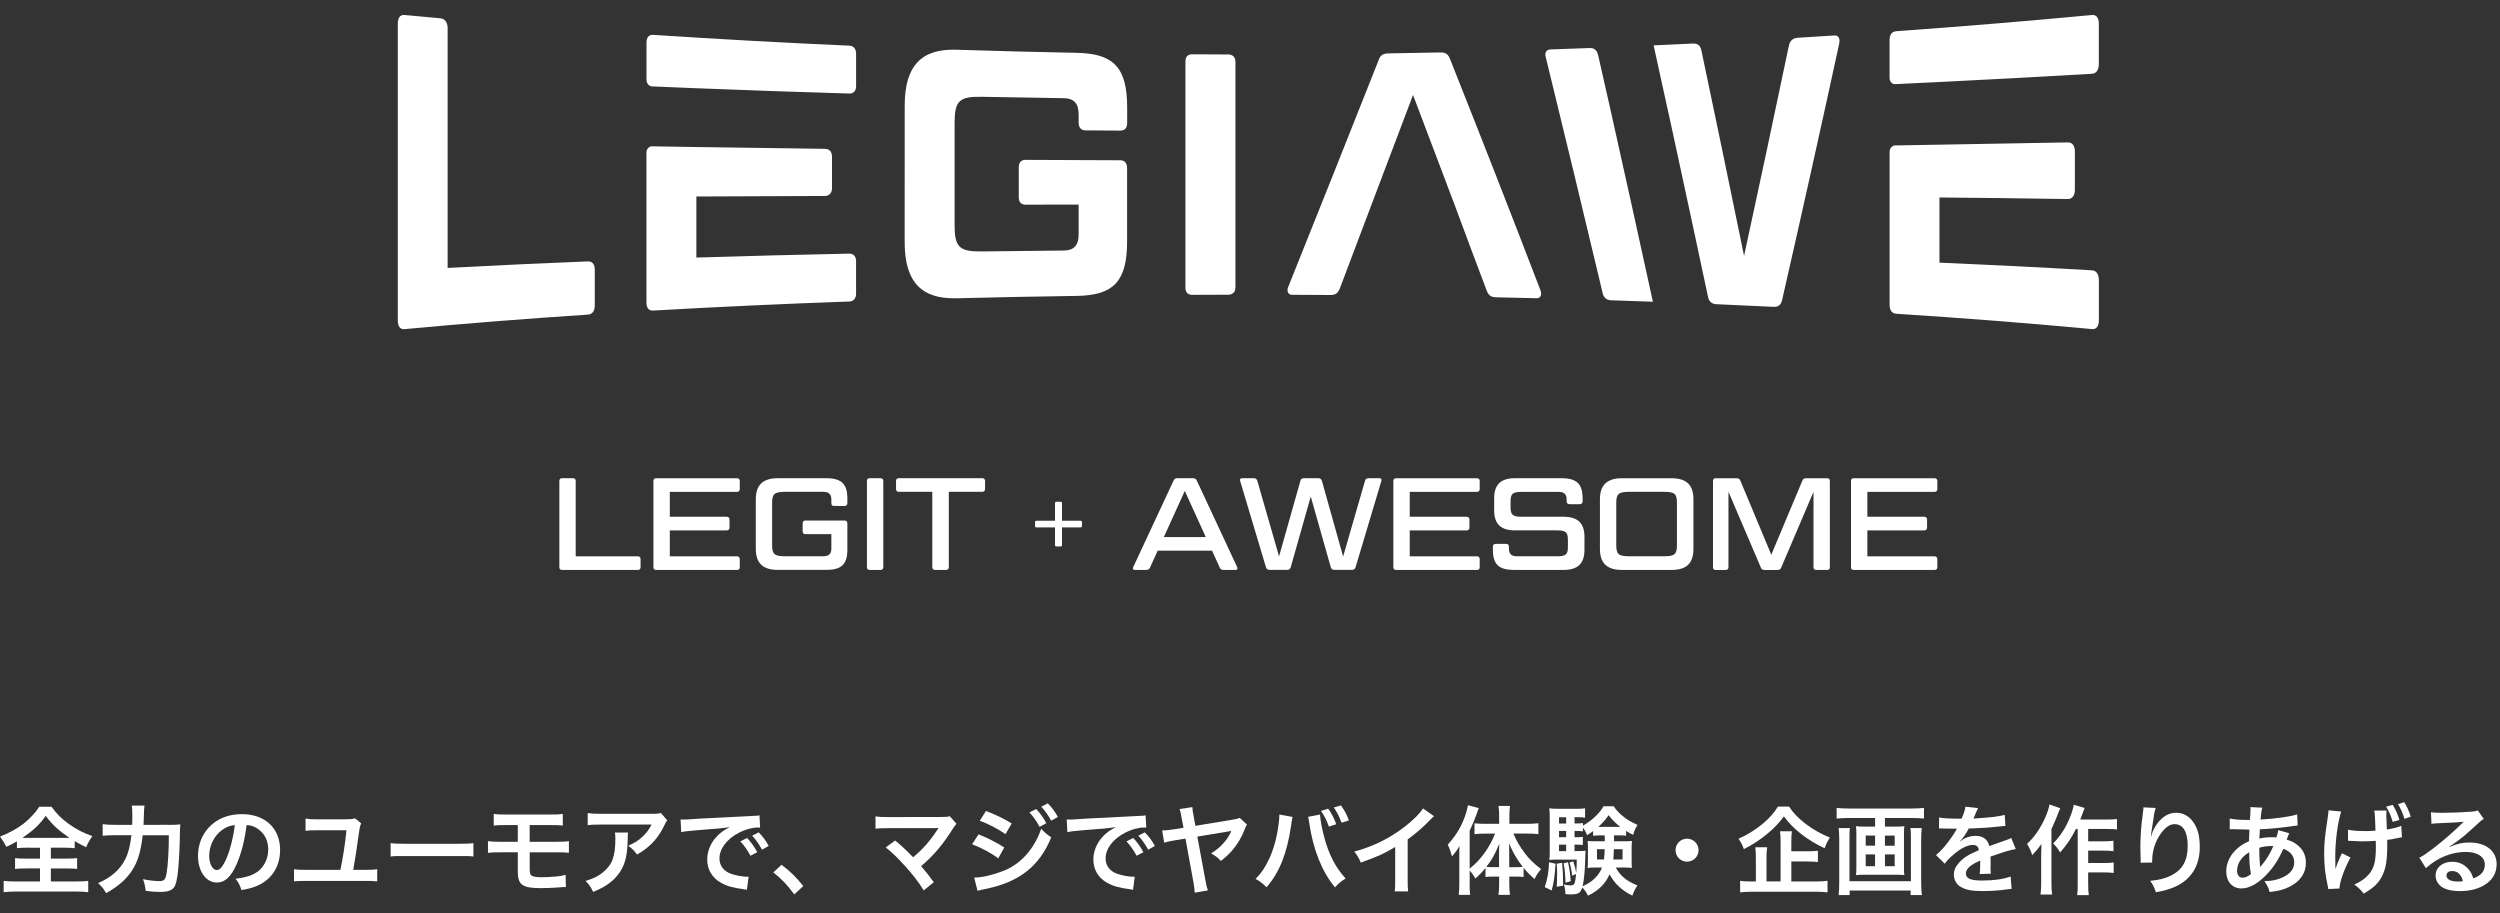 <?xml version="1.0" encoding="utf-8"?>
<!-- Generator: Adobe Illustrator 26.5.0, SVG Export Plug-In . SVG Version: 6.00 Build 0)  -->
<svg version="1.1" id="レイヤー_1" xmlns="http://www.w3.org/2000/svg" xmlns:xlink="http://www.w3.org/1999/xlink" x="0px"
	 y="0px" viewBox="0 0 750 274" style="enable-background:new 0 0 750 274;" xml:space="preserve">
<rect x="0" y="0" width="750" height="274" fill="#333333" stroke="none"/>
<style type="text/css">
	.st0{fill:#FFFFFF;}
</style>
<g>
	<g>
		<g>
			<path class="st0" d="M172.71,166.89h18.63c0.51,0,0.83,0.31,0.83,0.83v2.43c0,0.55-0.31,0.83-0.83,0.83h-22.71
				c-0.55,0-0.82-0.28-0.82-0.83v-25.86c0-0.55,0.28-0.83,0.82-0.83h3.22c0.55,0,0.86,0.28,0.86,0.83V166.89z"/>
			<path class="st0" d="M221.1,143.47c0.51,0,0.83,0.28,0.83,0.83v2.43c0,0.51-0.31,0.83-0.83,0.83h-20.16v7.47h17.05
				c0.51,0,0.86,0.28,0.86,0.83v2.47c0,0.51-0.35,0.79-0.86,0.79h-17.05v7.78h20.16c0.51,0,0.83,0.31,0.83,0.83v2.43
				c0,0.55-0.31,0.83-0.83,0.83h-24.25c-0.55,0-0.82-0.28-0.82-0.83v-25.86c0-0.55,0.27-0.83,0.82-0.83H221.1z"/>
			<path class="st0" d="M250.27,151.8c-0.59,0-0.86-0.28-0.86-0.79v-1.14c0-1.57-0.75-2.32-2.44-2.32h-11.36
				c-3.26,0-3.97,0.59-3.97,3.3v12.73c0,2.71,0.71,3.3,3.97,3.3h11.36c1.69,0,2.44-0.75,2.44-2.32v-4.32h-7.78
				c-0.55,0-0.83-0.28-0.83-0.83v-2.43c0-0.51,0.28-0.83,0.83-0.83h11.71c0.55,0,0.87,0.31,0.87,0.83v7.86
				c0,4.48-1.77,6.13-6.41,6.13h-14.46c-4.44,0-6.6-2-6.6-6.29v-14.93c0-4.24,2.16-6.29,6.6-6.29h14.46c4.64,0,6.41,1.69,6.41,6.13
				v1.41c0,0.51-0.32,0.79-0.87,0.79H250.27z"/>
			<path class="st0" d="M264.99,170.15c0,0.55-0.32,0.83-0.87,0.83h-3.22c-0.55,0-0.82-0.28-0.82-0.83v-25.86
				c0-0.55,0.27-0.83,0.82-0.83h3.22c0.55,0,0.87,0.28,0.87,0.83V170.15z"/>
			<path class="st0" d="M279.69,147.55h-10.02c-0.55,0-0.86-0.31-0.86-0.83v-2.43c0-0.55,0.31-0.83,0.86-0.83h24.99
				c0.55,0,0.86,0.28,0.86,0.83v2.43c0,0.51-0.31,0.83-0.86,0.83h-10.02v22.6c0,0.55-0.31,0.83-0.86,0.83h-3.22
				c-0.55,0-0.87-0.28-0.87-0.83V147.55z"/>
		</g>
		<path class="st0" d="M318.6,156.23h5.56c0.29,0,0.43,0.14,0.43,0.41v1.17c0,0.27-0.14,0.41-0.43,0.41h-5.56v5.31
			c0,0.27-0.16,0.41-0.43,0.41h-1.24c-0.27,0-0.43-0.14-0.43-0.41v-5.31h-5.53c-0.32,0-0.45-0.14-0.45-0.41v-1.17
			c0-0.27,0.14-0.41,0.45-0.41h5.53v-5.28c0-0.29,0.16-0.43,0.43-0.43h1.24c0.27,0,0.43,0.14,0.43,0.43V156.23z"/>
		<g>
			<path class="st0" d="M363.62,165.2h-16.31l-2.28,5.03c-0.24,0.51-0.55,0.75-1.18,0.75h-3.46c-0.47,0-0.67-0.36-0.43-0.83
				l12.1-25.94c0.24-0.51,0.55-0.75,1.18-0.75h4.64c0.63,0,0.94,0.24,1.18,0.75l12.1,25.94c0.24,0.47,0.04,0.83-0.43,0.83h-3.65
				c-0.67,0-0.94-0.24-1.18-0.75L363.62,165.2z M349.16,161.11h12.57l-6.29-13.83L349.16,161.11z"/>
			<path class="st0" d="M400.34,170.97c-0.63,0-0.94-0.28-1.1-0.79l-6.01-21.22l-6.01,21.22c-0.16,0.51-0.47,0.79-1.1,0.79h-5.19
				c-0.63,0-0.98-0.28-1.14-0.79l-7.74-25.89c-0.16-0.55,0.08-0.83,0.59-0.83h3.46c0.63,0,0.94,0.28,1.1,0.79l6.52,22.67l6.4-22.67
				c0.12-0.51,0.43-0.79,1.1-0.79h4.21c0.67,0,0.98,0.28,1.14,0.79l6.37,22.71l6.56-22.71c0.12-0.51,0.47-0.79,1.14-0.79h3.22
				c0.51,0,0.71,0.28,0.55,0.83l-7.74,25.89c-0.16,0.51-0.47,0.79-1.14,0.79H400.34z"/>
			<path class="st0" d="M443.08,143.47c0.51,0,0.83,0.28,0.83,0.83v2.43c0,0.51-0.31,0.83-0.83,0.83h-20.16v7.47h17.05
				c0.51,0,0.86,0.28,0.86,0.83v2.47c0,0.51-0.36,0.79-0.86,0.79h-17.05v7.78h20.16c0.51,0,0.83,0.31,0.83,0.83v2.43
				c0,0.55-0.31,0.83-0.83,0.83h-24.25c-0.55,0-0.82-0.28-0.82-0.83v-25.86c0-0.55,0.27-0.83,0.82-0.83H443.08z"/>
			<path class="st0" d="M451.82,163.15c0.51,0,0.86,0.31,0.86,0.83v0.59c0,1.57,0.71,2.32,2.4,2.32h11.91
				c2.83,0,3.38-0.55,3.38-2.87v-2c0-2.32-0.55-2.91-3.38-2.91h-12.49c-4.28,0-6.25-1.93-6.25-6.01v-3.62
				c0-4.09,1.96-6.01,6.25-6.01h13.91c4.64,0,6.37,1.69,6.37,6.13v0.83c0,0.51-0.28,0.83-0.86,0.83h-3.07
				c-0.55,0-0.86-0.31-0.86-0.83v-0.55c0-1.57-0.71-2.32-2.44-2.32h-11c-2.79,0-3.38,0.59-3.38,2.87v1.69
				c0,2.32,0.59,2.91,3.38,2.91h12.5c4.28,0,6.29,1.93,6.29,6.01v3.93c0,4.09-2.01,6.01-6.29,6.01h-14.78
				c-4.64,0-6.41-1.65-6.41-6.13v-0.86c0-0.51,0.31-0.83,0.86-0.83H451.82z"/>
			<path class="st0" d="M508.03,164.69c0,4.28-2.08,6.29-6.56,6.29h-14.89c-4.44,0-6.6-2-6.6-6.29v-14.93c0-4.24,2.16-6.29,6.6-6.29
				h14.89c4.48,0,6.56,2.04,6.56,6.29V164.69z M503.08,150.85c0-2.71-0.67-3.3-3.93-3.3h-10.3c-3.26,0-3.97,0.59-3.97,3.3v12.73
				c0,2.71,0.71,3.3,3.97,3.3h10.3c3.26,0,3.93-0.59,3.93-3.3V150.85z"/>
			<path class="st0" d="M520.94,143.47c0.67,0,0.98,0.24,1.18,0.75l9.27,22.2l9.31-22.2c0.2-0.51,0.51-0.75,1.18-0.75h6.25
				c0.55,0,0.83,0.28,0.83,0.83v25.86c0,0.55-0.28,0.83-0.83,0.83h-3.22c-0.55,0-0.86-0.28-0.86-0.83v-22.6l-9.67,22.68
				c-0.2,0.51-0.51,0.75-1.18,0.75h-3.77c-0.71,0-0.98-0.24-1.18-0.75l-9.71-22.71v22.63c0,0.55-0.31,0.83-0.86,0.83h-2.95
				c-0.55,0-0.83-0.28-0.83-0.83v-25.86c0-0.55,0.28-0.83,0.83-0.83H520.94z"/>
			<path class="st0" d="M580.37,143.47c0.51,0,0.83,0.28,0.83,0.83v2.43c0,0.51-0.31,0.83-0.83,0.83h-20.16v7.47h17.05
				c0.51,0,0.86,0.28,0.86,0.83v2.47c0,0.51-0.35,0.79-0.86,0.79h-17.05v7.78h20.16c0.51,0,0.83,0.31,0.83,0.83v2.43
				c0,0.55-0.31,0.83-0.83,0.83h-24.24c-0.55,0-0.83-0.28-0.83-0.83v-25.86c0-0.55,0.28-0.83,0.83-0.83H580.37z"/>
		</g>
	</g>
	<g>
		<path class="st0" d="M8.23,254.3c-1.39,0-2.38,0.06-3.16,0.15v-2.06c-1.39,0.81-1.91,1.1-3.16,1.65
			c-0.87-1.62-0.87-1.62-1.91-3.07c2.75-1.07,5.1-2.35,7.01-3.82c0.96-0.75,2.29-2,3.19-3.04c0.61-0.66,0.93-1.07,1.57-2.08h3.68
			c1.62,2.2,3.01,3.59,5.16,5.13c2.41,1.71,4.32,2.69,7.1,3.68c-1.04,1.51-1.39,2.15-1.85,3.33c-1.3-0.61-2.15-1.07-3.45-1.83v2.12
			c-0.84-0.09-1.74-0.15-3.07-0.15h-4.08v3.27h4.69c1.5,0,2.43-0.06,3.19-0.14v3.24c-0.78-0.09-1.77-0.15-3.19-0.15h-4.69v3.91h7.53
			c1.54,0,2.78-0.06,3.68-0.17v3.39c-0.96-0.15-2.17-0.2-3.65-0.2H4.72c-1.48,0-2.67,0.06-3.62,0.2v-3.39
			c0.84,0.12,2.09,0.17,3.71,0.17H12v-3.91H7.74c-1.45,0-2.43,0.06-3.22,0.15v-3.24c0.9,0.12,1.77,0.14,3.22,0.14H12v-3.27H8.23z
			 M19.47,251.37c0.61,0,0.81,0,1.36-0.03c-3.19-2.12-5.01-3.8-7.13-6.58c-1.68,2.49-3.77,4.46-6.98,6.58
			c0.58,0.03,0.84,0.03,1.27,0.03H19.47z"/>
		<path class="st0" d="M50.37,247.46c1.74,0,2.75-0.03,3.74-0.14c-0.12,1.13-0.12,1.13-0.17,4.38c-0.09,3.97-0.38,8.87-0.67,10.78
			c-0.38,2.67-0.78,3.68-1.68,4.32c-0.75,0.55-1.82,0.78-3.45,0.78c-1.33,0-2.61-0.09-4.43-0.32c-0.17-1.48-0.38-2.32-0.81-3.51
			c1.85,0.38,3.54,0.58,4.98,0.58c1.36,0,1.8-0.52,2.12-2.46c0.38-2.17,0.64-6.66,0.66-11.3h-7.85c-0.49,4.29-1.27,7.22-2.64,9.65
			c-1.68,3.04-4.32,5.48-8.34,7.73c-0.64-1.22-1.39-2.14-2.4-3.01c3.97-1.74,6.61-4.06,8.17-7.22c0.9-1.77,1.45-4,1.83-7.16h-5.04
			c-1.48,0-2.61,0.06-3.59,0.17v-3.48c1.04,0.15,2.03,0.2,3.68,0.2h5.16c0.06-1.16,0.06-1.45,0.06-2.96c0-1.39-0.06-2.23-0.17-2.81
			h3.85c-0.15,0.75-0.15,0.75-0.32,5.77H50.37z"/>
		<path class="st0" d="M70.96,259.31c-1.65,3.74-3.51,5.45-5.88,5.45c-3.3,0-5.68-3.36-5.68-8.03c0-3.19,1.13-6.17,3.19-8.43
			c2.43-2.66,5.85-4.06,9.97-4.06c6.95,0,11.47,4.23,11.47,10.75c0,5.01-2.61,9.01-7.04,10.81c-1.39,0.58-2.52,0.87-4.55,1.22
			c-0.49-1.54-0.84-2.17-1.77-3.39c2.67-0.35,4.41-0.81,5.77-1.59c2.52-1.39,4.03-4.14,4.03-7.24c0-2.78-1.24-5.04-3.56-6.43
			c-0.9-0.52-1.65-0.75-2.93-0.87C73.42,252.04,72.41,256.04,70.96,259.31z M66.7,248.94c-2.43,1.74-3.94,4.72-3.94,7.82
			c0,2.38,1.01,4.26,2.29,4.26c0.96,0,1.94-1.22,2.98-3.71c1.1-2.61,2.06-6.52,2.41-9.79C68.93,247.69,67.89,248.1,66.7,248.94z"/>
		<path class="st0" d="M108.35,247.02c-0.32,0.69-0.46,1.3-0.61,2.41c-0.7,5.13-1.02,7.19-1.77,11.53h3.42
			c2.03,0,2.67-0.03,3.77-0.2v3.65c-1.04-0.12-1.71-0.14-3.71-0.14h-17.5c-2.03,0-2.69,0.03-3.74,0.14v-3.65
			c1.1,0.17,1.74,0.2,3.8,0.2h10.11c0.81-3.83,1.42-7.91,1.82-11.88H94.9c-1.62,0-2.23,0.03-3.24,0.17v-3.68
			c1.01,0.17,1.65,0.23,3.22,0.23h8.43c1.74,0,2.32-0.06,3.22-0.29L108.35,247.02z"/>
		<path class="st0" d="M117.2,252.93c1.27,0.17,1.83,0.2,4.69,0.2h15.44c2.87,0,3.42-0.03,4.69-0.2v4.03
			c-1.16-0.15-1.48-0.15-4.72-0.15h-15.39c-3.24,0-3.56,0-4.72,0.15V252.93z"/>
		<path class="st0" d="M150.04,255.69c-1.88,0-2.64,0.03-3.65,0.15v-3.51c1.07,0.17,1.71,0.2,3.71,0.2h5.24v-5.01h-3.54
			c-2.09,0-2.69,0.03-3.68,0.15v-3.51c1.07,0.17,1.68,0.2,3.74,0.2h13.21c2.08,0,2.69-0.03,3.77-0.2v3.51
			c-0.98-0.12-1.59-0.15-3.71-0.15h-6.23v5.01h8.06c1.97,0,2.64-0.03,3.71-0.2v3.51c-1.01-0.12-1.77-0.15-3.65-0.15h-8.11v4.64
			c0,1.74,0.15,2.17,0.78,2.46c0.55,0.26,1.45,0.38,2.98,0.38c1.04,0,2.81-0.09,4.32-0.23c1.1-0.12,1.68-0.2,2.69-0.49l0.09,3.68
			c-0.2-0.03-0.38-0.03-0.49-0.03c-0.26,0-0.26,0-2.35,0.17c-1.27,0.09-3.22,0.17-4.61,0.17c-5.65,0-6.98-0.96-6.98-5.04v-5.71
			H150.04z"/>
		<path class="st0" d="M188.42,249.75c-0.09,0.55-0.09,0.58-0.12,2.35c-0.12,4.96-0.9,7.74-2.87,10.26
			c-1.74,2.23-3.85,3.71-7.48,5.22c-0.75-1.57-1.13-2.09-2.29-3.3c2.35-0.7,3.65-1.33,5.07-2.46c2.96-2.35,3.88-4.84,3.88-10.31
			c0-0.87-0.03-1.13-0.15-1.74H188.42z M200.19,246.1c-0.41,0.49-0.41,0.52-1.16,2.03c-1.01,2.15-2.69,4.32-4.46,5.82
			c-1.16,1.01-2.12,1.65-3.48,2.41c-0.87-1.22-1.3-1.65-2.61-2.64c1.94-0.87,3.04-1.54,4.23-2.67c1.19-1.1,2.09-2.29,2.75-3.68
			h-15.21c-2.03,0-2.75,0.03-3.94,0.17v-3.62c1.1,0.17,2,0.23,4,0.23h15.12c1.74,0,2-0.03,2.81-0.26L200.19,246.1z"/>
		<path class="st0" d="M204.17,245.84c0.64,0.03,0.96,0.03,1.1,0.03c0.52,0,0.52,0,4.78-0.29c2.12-0.12,7.07-0.38,14.81-0.75
			c2.38-0.12,2.52-0.12,2.98-0.23l0.2,3.68c-0.32-0.03-0.32-0.03-0.61-0.03c-1.74,0-3.88,0.58-5.74,1.56
			c-3.68,1.91-5.85,4.81-5.85,7.74c0,2.26,1.42,4,3.85,4.72c1.42,0.43,3.27,0.75,4.32,0.75c0.03,0,0.29,0,0.58-0.03l-0.52,3.94
			c-0.38-0.09-0.43-0.09-0.98-0.17c-3.19-0.41-5.01-0.93-6.78-1.91c-2.66-1.51-4.14-3.97-4.14-6.98c0-2.46,0.99-4.9,2.75-6.81
			c1.1-1.19,2.14-1.97,4.03-2.93c-2.35,0.35-4.15,0.52-9.77,0.93c-2.58,0.2-3.91,0.38-4.81,0.58L204.17,245.84z M224.13,251.4
			c1.27,1.36,2.06,2.46,3.04,4.26l-2.03,1.07c-0.96-1.77-1.77-2.93-3.04-4.32L224.13,251.4z M228.62,254.91
			c-0.87-1.59-1.82-2.96-2.96-4.2l1.94-1.01c1.3,1.33,2.12,2.43,3.01,4.08L228.62,254.91z"/>
		<path class="st0" d="M234.46,259.43c2.67,2.03,4.29,3.62,6.52,6.38l-2.69,2.52c-2.12-2.87-3.77-4.61-6.29-6.61L234.46,259.43z"/>
		<path class="st0" d="M268.55,252.15c1.54,1.27,2.4,2.06,3.59,3.22c1.59,1.62,1.59,1.62,1.8,1.8c1.51-1.27,2.72-2.43,3.8-3.65
			c1.25-1.39,2.84-3.56,3.54-4.72c0.09-0.15,0.09-0.15,0.17-0.26c0.03-0.09,0.03-0.09,0.06-0.15c-0.29,0.03-0.73,0.06-1.33,0.06
			h-10.55c-1.04,0-1.88,0-3.27,0c-2.35,0.03-2.64,0.03-3.71,0.15v-3.68c1.13,0.17,1.8,0.2,3.77,0.2l16.11-0.03
			c1.24,0,1.68-0.03,2.4-0.23l2.03,2.29c-0.43,0.46-0.61,0.66-1.27,1.71c-2.75,4.43-5.8,8-9.36,10.98c1.22,1.39,2.32,2.78,3.82,4.84
			l-3.04,2.43c-1.62-2.61-3.16-4.61-5.59-7.3c-2.23-2.46-3.68-3.88-5.8-5.59L268.55,252.15z"/>
		<path class="st0" d="M293.57,250.3c2.69,1.07,5.53,2.52,7.71,3.94l-1.8,3.27c-1.91-1.48-5.19-3.25-7.85-4.23L293.57,250.3z
			 M292.26,263.28c2.26-0.03,5.3-0.69,8.37-1.88c5.3-1.85,9.65-6.61,11.73-12.78c1.13,1.22,1.68,1.68,3.01,2.58
			c-3.59,8.78-9.71,13.53-20.08,15.56c-1.25,0.26-1.48,0.32-2.03,0.49L292.26,263.28z M295.8,243.29c2.72,1.04,5.62,2.43,7.71,3.74
			l-1.85,3.19c-2.35-1.59-5.62-3.3-7.74-3.97L295.8,243.29z M310.86,242.71c1.27,1.36,2.06,2.46,3.04,4.26l-2.03,1.07
			c-0.96-1.77-1.77-2.93-3.04-4.32L310.86,242.71z M315.36,246.21c-0.87-1.59-1.83-2.96-2.96-4.2l1.94-1.01
			c1.3,1.33,2.12,2.43,3.01,4.08L315.36,246.21z"/>
		<path class="st0" d="M320.01,245.84c0.64,0.03,0.96,0.03,1.1,0.03c0.52,0,0.52,0,4.78-0.29c2.12-0.12,7.07-0.38,14.81-0.75
			c2.38-0.12,2.52-0.12,2.98-0.23l0.2,3.68c-0.32-0.03-0.32-0.03-0.61-0.03c-1.74,0-3.88,0.58-5.74,1.56
			c-3.68,1.91-5.85,4.81-5.85,7.74c0,2.26,1.42,4,3.85,4.72c1.42,0.43,3.27,0.75,4.32,0.75c0.03,0,0.29,0,0.58-0.03l-0.52,3.94
			c-0.38-0.09-0.43-0.09-0.98-0.17c-3.19-0.41-5.01-0.93-6.78-1.91c-2.66-1.51-4.14-3.97-4.14-6.98c0-2.46,0.99-4.9,2.75-6.81
			c1.1-1.19,2.14-1.97,4.03-2.93c-2.35,0.35-4.15,0.52-9.77,0.93c-2.58,0.2-3.91,0.38-4.81,0.58L320.01,245.84z M339.97,251.4
			c1.27,1.36,2.06,2.46,3.04,4.26l-2.03,1.07c-0.96-1.77-1.77-2.93-3.04-4.32L339.97,251.4z M344.46,254.91
			c-0.87-1.59-1.82-2.96-2.96-4.2l1.94-1.01c1.3,1.33,2.12,2.43,3.01,4.08L344.46,254.91z"/>
		<path class="st0" d="M374.09,247.37c-0.29,0.41-0.32,0.49-0.78,1.65c-0.73,2-2.11,4.32-3.56,6c-0.96,1.13-1.8,1.91-3.48,3.27
			c-0.98-1.04-1.42-1.39-2.93-2.26c1.8-1.19,2.72-1.94,3.74-3.13c1.13-1.27,1.74-2.23,2.32-3.65c-0.18,0.03-0.44,0.09-0.78,0.17
			l-9.42,1.56l2.43,13.1c0.26,1.5,0.41,2.08,0.73,3.04l-3.94,0.69c-0.03-0.81-0.17-1.88-0.35-2.93l-2.43-13.3l-3.19,0.52
			c-1.54,0.26-2.2,0.4-3.19,0.69l-0.61-3.65c1.28-0.03,2.06-0.12,3.33-0.32l3.07-0.49l-0.55-2.93c-0.29-1.68-0.35-1.91-0.61-2.69
			l3.82-0.58c0.03,0.81,0.12,1.33,0.35,2.55l0.55,3.07l11.53-1.91c0.87-0.14,1.22-0.23,1.77-0.49L374.09,247.37z"/>
		<path class="st0" d="M387.78,245.08c-0.09,0.32-0.12,0.35-0.15,0.58l-0.06,0.49l-0.15,0.84l-0.09,0.69
			c-1.22,8.32-3.48,14.02-7.36,18.49c-1.36-1.3-1.91-1.74-3.3-2.49c1.74-1.74,2.93-3.51,4.15-6.17c1.24-2.69,2.26-6.29,2.72-9.94
			c0.17-1.19,0.26-2.17,0.26-2.81c0-0.09,0-0.23,0-0.4L387.78,245.08z M396.01,244.36c0.03,1.33,0.55,4.17,1.22,6.66
			c1.42,5.36,3.45,9.27,6.46,12.52c-1.48,0.93-2.09,1.42-3.19,2.67c-3.85-4.61-6.55-11.27-7.68-19.07
			c-0.17-1.19-0.26-1.65-0.41-2.09L396.01,244.36z M398.47,242.62c1.07,1.51,1.71,2.72,2.4,4.66l-2.2,0.7
			c-0.67-1.85-1.27-3.1-2.38-4.72L398.47,242.62z M402.47,246.82c-0.67-1.8-1.39-3.25-2.32-4.58l2.14-0.61
			c1.1,1.54,1.74,2.75,2.38,4.49L402.47,246.82z"/>
		<path class="st0" d="M430.21,244.85c-0.49,0.44-0.64,0.55-1.07,1.01c-2.17,2.26-4.35,4.15-6.84,5.97v12.37
			c0,1.59,0.03,2.43,0.15,3.22h-4.06c0.14-0.84,0.17-1.42,0.17-3.13v-10.2c-3.39,2.03-5.01,2.78-10.34,4.69
			c-0.61-1.51-0.93-2-1.94-3.3c5.74-1.57,10.61-3.97,15.21-7.53c2.58-2,4.55-4,5.39-5.42L430.21,244.85z"/>
		<path class="st0" d="M440.89,265.11c0,1.51,0.03,2.46,0.15,3.36h-3.42c0.12-1.1,0.17-1.91,0.17-3.39v-8c0-1.54,0-2,0.06-3.27
			c-0.78,1.33-1.33,2.08-2.26,3.1c-0.38-1.42-0.72-2.4-1.27-3.5c3.19-3.48,5.22-7.45,6.08-11.85l3.22,0.87
			c-1.04,2.98-1.74,4.69-2.72,6.78v11.36c3.16-2.41,6-6.29,7.62-10.49h-3.1c-0.99,0-2.12,0.06-3.07,0.17V247
			c0.9,0.09,2.03,0.15,3.16,0.15h4.23v-2.64c0-0.96-0.06-1.85-0.2-2.72h3.45c-0.12,0.9-0.17,1.74-0.17,2.75v2.61h5.36
			c1.27,0,2.4-0.06,3.33-0.18v3.27c-0.98-0.12-2.14-0.17-3.24-0.17h-4.26c0.96,2.23,1.74,3.59,3.39,5.82
			c1.19,1.65,2.75,3.19,4.92,4.84c-0.78,0.9-1.25,1.59-2,2.98c-1.54-1.42-2.23-2.11-3.24-3.36v2.75c-0.61-0.09-1.22-0.12-2.12-0.12
			h-2.17v2.32c0,1.13,0.06,2.12,0.2,3.16h-3.45c0.15-1.07,0.2-2.09,0.2-3.16v-2.32h-2.03c-0.81,0-1.45,0.03-2.06,0.12v-2.72
			c-1.13,1.39-1.59,1.88-3.04,3.16c-0.64-1.1-0.98-1.59-1.71-2.38V265.11z M449.72,256.62c0-1.51,0-2.12,0.06-3.48
			c-1.3,3.16-2.17,4.72-3.88,6.92c0.58,0.06,1.07,0.09,1.91,0.09h1.91V256.62z M454.88,260.15c0.84,0,1.27-0.03,1.94-0.09
			c-1.65-2.15-2.87-4.17-4.11-7.01c0.06,1.62,0.06,2.32,0.06,3.48v3.62H454.88z"/>
		<path class="st0" d="M466.66,259.11c-0.23,3.77-0.49,5.5-1.16,8.03l-2.08-1.01c0.78-2.2,1.19-4.58,1.3-7.45L466.66,259.11z
			 M484.19,250.62c0.03,1.07,0.03,1.22,0.03,1.77h3.04c1.19,0,1.71-0.03,2.35-0.09c-0.09,0.64-0.12,1.36-0.12,2.06v3.91
			c0,1.1,0.03,1.5,0.09,2.08c-0.84-0.06-1.42-0.09-2.23-0.09h-2.61c0.69,1.3,1.45,2.23,2.49,3.1c1.04,0.87,1.97,1.42,4,2.29
			c-0.7,0.99-1.1,1.83-1.51,3.04c-3.13-1.51-5.39-3.62-6.84-6.4c-1.3,2.9-3.36,4.93-6.49,6.4c-0.49-1.01-1.01-1.77-1.71-2.46
			c-0.55,1.71-1.19,2.09-3.45,2.09c-0.64,0-0.96-0.03-1.62-0.09c0-1.16-0.14-1.94-0.46-2.87c0.84,0.17,1.36,0.26,1.97,0.26
			c1.22,0,1.42-0.35,1.71-3.42l-1.19,0.49c-0.09-1.16-0.46-2.93-0.78-3.94l1.1-0.35c0.52,1.57,0.67,2.12,0.9,3.48
			c0.12-1.54,0.17-2.32,0.17-4h-5.88c-0.9,0-1.71,0.03-2.35,0.09c0.09-0.69,0.12-1.48,0.12-2.46v-10.03c0-1.45-0.03-2.15-0.12-2.98
			c0.84,0.12,1.59,0.14,2.93,0.14h5.07c1.36,0,1.91-0.03,2.72-0.14v2.81c-0.69-0.12-1.19-0.15-2.2-0.15h-0.96v1.88h0.58
			c0.78,0,1.3-0.03,1.94-0.12v0.78c1.33-0.78,2.2-1.39,3.42-2.49c1.25-1.13,2.06-2.09,2.75-3.33h3.07c0.67,1.04,1.28,1.74,2.38,2.67
			c1.45,1.25,2.49,1.88,4.75,2.93c-0.64,1.01-1.01,1.85-1.3,2.98c-1.07-0.55-1.45-0.75-2.12-1.19v1.45
			c-0.69-0.09-1.22-0.12-2.03-0.12H484.19z M468.63,258.85c0.2,2.17,0.29,3.68,0.29,5.45c0,0.32,0,0.78,0,1.42l-1.91,0.29
			c0.09-1.48,0.12-2.03,0.12-4c0-1.39-0.03-1.74-0.12-2.9L468.63,258.85z M469.85,245.17h-2.14v1.88h2.14V245.17z M469.85,249.28
			h-2.14v1.88h2.14V249.28z M467.7,253.4v1.94h2.14v-1.94H467.7z M470.4,258.67c0.43,1.74,0.66,3.48,0.81,5.68l-1.56,0.46
			c-0.12-3.04-0.2-3.91-0.58-5.8L470.4,258.67z M479.9,250.62c-0.78,0-1.39,0.03-1.97,0.12v-1.39c-0.58,0.4-0.9,0.64-1.83,1.22
			c-0.29-0.84-0.55-1.36-1.22-2.29v1.13c-0.64-0.09-1.16-0.12-1.94-0.12h-0.58v1.88h0.55c0.93,0,1.3-0.03,1.94-0.12v2.46
			c-0.64-0.09-1.22-0.12-1.94-0.12h-0.55v1.94h1.01c1.22,0,1.74-0.03,2.32-0.12c-0.06,0.52-0.09,1.16-0.12,2.41
			c-0.06,3.1-0.35,6.26-0.78,8.26c2.87-1.25,4.84-3.13,5.82-5.62h-2.06c-0.93,0-1.54,0.03-2.29,0.12c0.09-0.67,0.12-1.19,0.12-2.12
			v-3.91c0-0.96-0.03-1.3-0.09-2.06c0.58,0.06,1.13,0.09,2.29,0.09h2.84v-1.77H479.9z M479.09,254.76v3.07h2.11
			c0.12-1.01,0.17-1.77,0.2-3.07H479.09z M486.1,248.07c-1.51-1.19-2.23-1.91-3.51-3.51c-1.1,1.54-1.68,2.2-3.1,3.51h0.44H486.1z
			 M484.16,254.76c-0.06,1.71-0.09,2.2-0.17,3.07h2.78v-3.07H484.16z"/>
		<path class="st0" d="M509.56,255.05c0,1.91-1.54,3.45-3.45,3.45c-1.91,0-3.45-1.54-3.45-3.45c0-1.91,1.54-3.45,3.45-3.45
			C508.02,251.6,509.56,253.14,509.56,255.05z"/>
		<path class="st0" d="M536.72,241.98c1.27,1.94,2.73,3.45,4.96,5.16c2.2,1.71,4.61,3.04,7.3,4.14c-0.67,0.96-1.07,1.77-1.59,3.19
			c-2.46-1.1-5.1-2.72-7.16-4.37c-2.26-1.83-3.48-3.07-5.07-5.19c-1.59,2.14-2.67,3.27-4.78,5.07c-2.23,1.88-4.61,3.45-7.22,4.75
			c-0.49-1.33-0.81-1.97-1.62-3.1c2.52-1.1,4.93-2.58,7.13-4.38c2.03-1.65,3.5-3.33,4.72-5.27H536.72z M537.39,264.44h7.22
			c1.62,0,2.72-0.06,3.65-0.2v3.48c-0.93-0.15-2.12-0.2-3.65-0.2h-18.86c-1.62,0-2.78,0.06-3.71,0.2v-3.48
			c0.78,0.15,1.85,0.2,3.45,0.2h1.27v-6.96c0-1.33-0.06-2.26-0.17-3.3h3.56c-0.15,0.9-0.2,1.85-0.2,3.27v6.98h4.23v-11.82
			c0-1.39-0.06-2.29-0.17-3.22h3.56c-0.12,0.9-0.17,1.68-0.17,3.13v2.87h4.78c1.42,0,2.35-0.06,3.19-0.15v3.36
			c-0.87-0.09-1.83-0.15-3.16-0.15h-4.81V264.44z"/>
		<path class="st0" d="M554.55,245.4c-1.3,0-2.38,0.06-3.56,0.17v-3.19c1.07,0.12,2.14,0.17,3.51,0.17h19.12
			c1.3,0,2.43-0.06,3.57-0.17v3.19c-1.04-0.12-2.35-0.17-3.54-0.17h-8.17v2.58h3.45c1.04,0,1.71-0.03,2.38-0.12
			c-0.09,0.64-0.12,1.25-0.12,2.17v10.37c0,1.07,0.03,1.51,0.12,2.14c-0.75-0.09-1.22-0.12-2.55-0.12h-9.36
			c-1.39,0-1.85,0.03-2.61,0.12c0.09-0.69,0.12-1.1,0.12-2.14v-10.37c0-0.93-0.03-1.45-0.12-2.17c0.67,0.09,1.33,0.12,2.38,0.12
			h3.36v-2.58H554.55z M576.52,248.42c-0.12,1.01-0.17,2.23-0.17,3.24v12.98c0,1.51,0.06,2.67,0.2,3.88h-3.36v-1.36H554.9v1.36h-3.3
			c0.12-1.22,0.17-2.32,0.17-3.85v-13.04c0-1.16-0.06-2.17-0.17-3.22h3.36c-0.09,0.67-0.12,1.27-0.12,2.58v13.36h18.43v-13.42
			c0-1.16-0.03-1.8-0.14-2.52H576.52z M559.71,250.67v3.04h2.81v-3.04H559.71z M559.71,256.32v3.54h2.81v-3.54H559.71z
			 M565.48,253.72h2.93v-3.04h-2.93V253.72z M565.48,259.86h2.93v-3.54h-2.93V259.86z"/>
		<path class="st0" d="M581.74,245.23c1.19,0.26,3.04,0.38,6.72,0.38c0.78-1.74,1.04-2.61,1.16-3.59l3.8,0.41
			c-0.17,0.29-0.17,0.29-1.16,2.61c-0.15,0.32-0.2,0.41-0.26,0.52c0.23-0.03,0.23-0.03,1.83-0.12c3.36-0.2,6-0.52,7.59-0.98l0.2,3.3
			c-0.81,0.06-0.81,0.06-2.29,0.23c-2.12,0.26-5.8,0.49-8.72,0.58c-0.84,1.65-1.65,2.81-2.66,3.85l0.03,0.06
			c0.2-0.15,0.2-0.15,0.58-0.43c1.07-0.81,2.61-1.3,4.09-1.3c2.26,0,3.68,1.07,4.14,3.07c2.23-0.81,3.71-1.33,4.43-1.57
			c1.57-0.55,1.68-0.58,2.15-0.87l1.36,3.33c-0.81,0.12-1.68,0.35-3.22,0.78c-0.41,0.12-1.85,0.61-4.35,1.48v0.32
			c0.03,0.75,0.03,0.75,0.03,1.16c0,0.29,0,0.78,0,1.16c-0.03,0.49-0.03,0.75-0.03,0.96c0,0.64,0.03,1.04,0.09,1.54l-3.36,0.09
			c0.12-0.52,0.17-2,0.17-3.36c0-0.41,0-0.41,0-0.69c-1.42,0.67-2.17,1.07-2.78,1.51c-1.01,0.75-1.51,1.54-1.51,2.38
			c0,1.51,1.39,2.12,4.9,2.12c3.48,0,6.46-0.43,8.52-1.22l0.29,3.74c-0.49,0-0.64,0.03-1.33,0.12c-2.08,0.32-4.87,0.52-7.42,0.52
			c-3.07,0-4.98-0.35-6.46-1.22c-1.33-0.75-2.11-2.14-2.11-3.74c0-1.19,0.35-2.12,1.27-3.22c1.3-1.62,2.96-2.73,6.23-4.09
			c-0.15-1.07-0.73-1.57-1.77-1.57c-1.68,0-3.71,1.01-5.94,2.99c-1.22,1.01-1.88,1.74-2.52,2.64l-2.64-2.61
			c0.75-0.58,1.59-1.39,2.61-2.58c1.13-1.33,2.9-3.85,3.48-4.96c0.12-0.23,0.12-0.23,0.23-0.38c-0.12,0-0.49,0.03-0.49,0.03
			c-0.46,0-3.01-0.06-3.65-0.06c-0.55-0.03-0.55-0.03-0.81-0.03c-0.09,0-0.26,0-0.46,0.03L581.74,245.23z"/>
		<path class="st0" d="M618.07,242.47c-0.32,0.73-0.41,0.93-0.67,1.62c-0.46,1.25-0.46,1.25-1.97,4.64v16.05
			c0,1.36,0.06,2.52,0.2,3.59h-3.48c0.15-1.1,0.2-2.09,0.2-3.59v-8.26c0-0.73,0-0.87,0.09-3.3c-1.01,1.36-1.74,2.26-2.78,3.33
			c-0.41-1.33-0.81-2.17-1.54-3.39c2.14-1.94,4.03-4.66,5.5-8c0.64-1.51,1.04-2.69,1.22-3.82L618.07,242.47z M622.79,248.68
			c-1.28,2.58-2.78,4.84-4.75,7.07c-0.69-1.19-1.1-1.71-2.09-2.73c2.2-2.26,3.62-4.46,4.87-7.39c0.73-1.74,1.16-3.19,1.3-4.2
			l3.27,0.96c-0.29,0.69-0.38,0.96-0.58,1.54c-0.43,1.22-0.46,1.3-0.73,1.94h7.88c1.42,0,2.32-0.06,3.13-0.17v3.13
			c-0.84-0.09-1.85-0.14-3.13-0.14h-5.51v3.71h4.72c1.22,0,2-0.06,2.87-0.17v3.13c-0.93-0.12-1.8-0.17-2.9-0.17h-4.69v3.71h4.75
			c1.24,0,2.03-0.03,2.9-0.17v3.16c-0.96-0.12-1.8-0.17-2.9-0.17h-4.75v3.33c0,1.74,0.06,2.66,0.2,3.48h-3.51
			c0.15-0.84,0.17-1.71,0.17-3.48v-16.34H622.79z"/>
		<path class="st0" d="M646.71,242.39c-0.35,0.99-0.49,1.74-1.04,5.59c-0.2,1.22-0.32,2.2-0.38,2.9h0.09
			c0.06-0.17,0.06-0.17,0.17-0.64c0.29-1.01,1.04-2.43,1.83-3.45c1.59-1.97,3.39-2.96,5.5-2.96c1.97,0,3.71,0.93,4.96,2.61
			c1.45,1.94,2.09,4.29,2.09,7.71c0,5.59-2.61,9.77-7.48,11.91c-1.48,0.67-3.51,1.25-5.68,1.62c-0.58-1.65-0.9-2.29-1.71-3.42
			c2.9-0.32,4.58-0.75,6.35-1.65c3.36-1.71,4.9-4.46,4.9-8.87c0-4.17-1.39-6.49-3.88-6.49c-1.1,0-2.12,0.49-3.13,1.54
			c-2.26,2.35-3.65,5.91-3.65,9.36c0,0.15,0,0.35,0,0.61l-3.48,0.06c0.03-0.17,0.03-0.32,0.03-0.38c0-0.12,0-0.29,0-0.55
			c-0.03-0.84-0.09-2.98-0.09-3.56c0-2.35,0.17-5.56,0.41-7.56l0.43-3.59c0.06-0.49,0.09-0.61,0.09-0.98L646.71,242.39z"/>
		<path class="st0" d="M686.76,249.98c-0.12,0.23-0.12,0.23-0.35,0.84c-0.29,0.81-0.32,0.84-0.4,1.1c1.19,0.29,2.03,0.69,3.01,1.42
			c1.85,1.39,2.75,3.19,2.75,5.48c0,3.16-1.71,5.62-4.98,7.24c-1.71,0.84-3.36,1.27-5.91,1.54c-0.32-1.25-0.58-1.77-1.54-3.27
			c2.35-0.03,3.83-0.35,5.53-1.16c2.32-1.1,3.39-2.52,3.39-4.52c0-1.83-1.19-3.3-3.24-4c-1.59,3.45-2.96,5.53-5.04,7.71
			c-2.61,2.75-5.19,4.17-7.59,4.17c-2.69,0-4.52-2.06-4.52-5.07c0-2.38,1.01-4.66,2.87-6.49c1.16-1.13,2.23-1.85,3.97-2.61
			c0-0.93,0.06-2.08,0.12-3.48c-0.32,0-1.88-0.03-4.69-0.12c-0.29,0-0.49,0-0.55,0c-0.09,0-0.35,0-0.67,0.03v-3.24
			c1.3,0.29,3.01,0.43,5.42,0.43c0.03,0,0.06,0,0.64,0c0.03-0.58,0.03-0.58,0.12-1.74c0.03-0.38,0.06-1.1,0.06-1.65
			c0-0.12,0-0.23-0.06-0.46l3.59,0.17c-0.23,0.78-0.35,1.54-0.52,3.56c4.64-0.26,8.75-0.84,10.98-1.54l0.14,3.33
			c-0.4,0.03-0.52,0.03-1.13,0.12c-3.19,0.52-7.88,0.96-10.2,1.01c-0.09,1.25-0.12,2.17-0.15,2.78c1.57-0.32,2.23-0.38,4-0.38
			c0.35,0,0.58,0,1.1,0.06c0.32-0.93,0.49-1.54,0.58-2.2L686.76,249.98z M672.42,257.66c-0.87,1.13-1.3,2.32-1.3,3.54
			c0,1.3,0.64,2.11,1.65,2.11c0.81,0,1.59-0.35,2.52-1.1c-0.38-1.88-0.52-3.74-0.52-6.55C673.49,256.5,673,256.93,672.42,257.66z
			 M678.1,260.06c0.12-0.17,0.12-0.17,0.32-0.41c1.36-1.54,2.52-3.39,3.59-5.8c-0.32-0.03-0.46-0.03-0.75-0.03
			c-1.27,0-2.32,0.15-3.48,0.52c0.03,2.67,0.03,2.96,0.2,4.98c0.03,0.17,0.03,0.17,0.03,0.38c0,0.14,0,0.17,0.03,0.32L678.1,260.06z
			"/>
		<path class="st0" d="M705.15,257.25c-1.83,3.3-3.33,7.56-3.3,9.3l-3.36,0.17c-0.03-0.41-0.06-0.49-0.2-1.1
			c-0.73-3.25-1.04-6.14-1.04-9.42s0.17-4.98,1.07-10.98c0.2-1.3,0.2-1.54,0.2-2.12l3.83,0.35c-1.04,3.36-1.77,8.72-1.77,13.33
			c0,0.43,0.03,2.69,0.03,2.87c0.03,0.35,0.03,0.67,0.03,1.1c0.44-1.3,0.52-1.59,0.67-1.91c0.99-2.35,0.99-2.35,1.27-2.87
			L705.15,257.25z M704.42,248.91c1.3,0.29,2.81,0.41,5.19,0.41c1.1,0,1.33,0,3.04-0.14c-0.09-2.64-0.12-2.93-0.15-3.83
			c-0.06-1.27-0.09-1.45-0.23-2.17l3.68-0.03c-0.03,0.61-0.06,0.93-0.06,1.1c0,0.09,0,0.23,0,0.38c0.06,0.96,0.09,2.38,0.17,4.23
			c1.91-0.32,3.65-0.75,4.32-1.13l0.2,3.45c-0.46,0.06-0.64,0.09-1.62,0.29c-1.39,0.32-1.59,0.35-2.81,0.49
			c0.03,0.61,0.03,0.87,0.03,1.39c0,3.07-0.2,5.48-0.61,6.92c-0.64,2.41-1.68,4.17-3.3,5.62c-0.9,0.78-1.68,1.33-3.16,2.2
			c-0.93-1.19-1.56-1.8-2.81-2.72c1.97-0.9,3.33-1.85,4.43-3.16c1.51-1.8,2.03-3.85,2.03-8.11c0-0.52,0-0.99-0.03-1.85
			c-0.99,0.09-2.49,0.15-3.94,0.15c-0.81,0-1.88-0.03-2.64-0.09c-0.84-0.06-0.96-0.06-1.3-0.06c-0.12,0-0.26,0-0.44,0V248.91z
			 M717.81,241.46c0.9,1.42,1.51,2.81,2,4.52l-2,0.58c-0.52-1.85-1.16-3.27-1.97-4.55L717.81,241.46z M721.34,245.66
			c-0.46-1.57-1.16-3.19-1.94-4.43l1.85-0.58c0.78,1.22,1.42,2.58,1.97,4.35L721.34,245.66z"/>
		<path class="st0" d="M734.77,254.09c2.64-1.04,3.91-1.33,6.08-1.33c4.96,0,8.14,2.55,8.14,6.52c0,2.75-1.36,4.95-3.94,6.4
			c-1.88,1.07-4.35,1.65-7.01,1.65c-2.43,0-4.46-0.46-5.62-1.33c-1.1-0.81-1.74-2.03-1.74-3.33c0-2.41,2.08-4.14,4.98-4.14
			c2.03,0,3.8,0.84,5.01,2.38c0.58,0.72,0.9,1.36,1.33,2.61c2.41-0.9,3.45-2.15,3.45-4.2c0-2.26-2.23-3.74-5.74-3.74
			c-4.23,0-8.46,1.71-11.94,4.87l-1.97-3.13c1.01-0.49,2.17-1.27,4.08-2.72c2.69-2.06,6.46-5.3,8.66-7.53
			c0.06-0.06,0.35-0.35,0.52-0.52l-0.03-0.03c-1.1,0.15-2.96,0.26-8.2,0.49c-0.64,0.03-0.84,0.06-1.39,0.15l-0.15-3.48
			c0.99,0.12,1.83,0.17,3.42,0.17c2.46,0,6-0.14,8.81-0.35c1.01-0.09,1.33-0.15,1.8-0.38l1.8,2.55c-0.49,0.26-0.69,0.43-1.51,1.19
			c-1.45,1.33-3.56,3.22-4.55,4.06c-0.52,0.43-2.61,2-3.19,2.38c-0.73,0.49-0.73,0.49-1.19,0.75L734.77,254.09z M735.64,261.31
			c-1.04,0-1.71,0.52-1.71,1.33c0,1.16,1.3,1.83,3.45,1.83c0.55,0,0.69,0,1.51-0.12C738.37,262.35,737.27,261.31,735.64,261.31z"/>
	</g>
	<g>
		<path class="st0" d="M134.29,80.38c14.03-0.75,28.07-1.4,42.11-1.96c1.29-0.05,2.03,0.89,2.03,2.47c0,3.6,0,7.2,0,10.81
			c0,1.58-0.74,2.6-2.03,2.68c-18.35,1.21-36.7,2.65-55.03,4.36c-1.39,0.13-2.03-0.89-2.03-2.65c0-29.65,0-59.3,0-88.94
			c0-1.76,0.64-2.78,2.03-2.65c3.6,0.34,7.2,0.67,10.8,0.99c1.29,0.12,2.12,1.24,2.12,2.95C134.29,32.42,134.29,56.4,134.29,80.38z"
			/>
		<path class="st0" d="M325.63,39.11c-1.29-0.01-2.04-0.85-2.04-2.31c0-0.83,0-1.67,0-2.5c0-3.23-1.39-4.81-4.44-4.85
			c-8.18-0.11-16.35-0.25-24.53-0.41c-6.85-0.14-8.24,1.21-8.24,7.82c0,10.23-0.01,20.46,0,30.69c0,6.61,1.39,7.97,8.24,7.88
			c8.17-0.11,16.35-0.19,24.53-0.27c3.06-0.03,4.45-1.6,4.44-4.83c0-2.99,0-5.97,0-8.96c-5.31,0.01-10.62,0.02-15.92,0.03
			c-1.39,0-2.04-0.84-2.04-2.2c0-2.98,0-5.96,0-8.94c0-1.47,0.65-2.31,2.04-2.3c9.47,0.05,18.94,0.09,28.42,0.12
			c1.3,0,2.03,0.83,2.04,2.29c0,7.35,0,14.7,0,22.06c0,11.91-3.98,16.18-15.09,16.34c-12.03,0.17-24.07,0.41-36.1,0.71
			c-10.55,0.28-15.55-4.95-15.54-16.84c0-13.67,0-27.34,0.01-41c0.01-11.89,5-17.08,15.55-16.72c12.03,0.39,24.06,0.7,36.1,0.93
			c11.11,0.21,15.09,4.49,15.09,16.4c0,1.55,0,3.11,0,4.66c0,1.45-0.74,2.27-2.04,2.27C332.61,39.16,329.12,39.13,325.63,39.11z"/>
		<path class="st0" d="M370.63,86.25c0,1.34-0.83,2.16-2.13,2.17c-3.61,0.01-7.22,0.02-10.83,0.03c-1.39,0.01-2.04-0.81-2.04-2.16
			c0-22.62,0-45.23,0-67.85c0-1.34,0.64-2.16,2.04-2.15c3.61,0.02,7.22,0.04,10.83,0.05c1.3,0,2.13,0.83,2.13,2.17
			C370.63,41.08,370.63,63.67,370.63,86.25z"/>
		<path class="st0" d="M462.16,87.14c-9.04-23.57-18.08-46.62-27.13-69.38c-0.55-1.45-1.3-2.06-2.87-2.03
			c-5.24,0.11-10.49,0.21-15.74,0.29c-1.57,0.02-2.41,0.66-2.87,2.12c-9.04,22.86-18.08,45.46-27.12,68.03
			c-0.46,1.23,0,2.27,1.2,2.27c3.82,0.01,7.65,0.03,11.48,0.06c1.58,0.01,2.31-0.6,2.87-2.04c1.48-3.91,2.96-7.83,4.44-11.76
			c1.67-4.4,3.33-8.81,5-13.23c4.16-10.94,8.33-21.92,12.49-32.97c4.16,10.94,8.33,21.94,12.5,33.02c1.67,4.47,3.33,8.96,5,13.45
			c1.51,4.01,3.02,8.02,4.54,12.06c0.55,1.48,1.21,2.13,2.87,2.16c4.07,0.09,8.15,0.18,12.22,0.28
			C462.17,89.49,462.62,88.43,462.16,87.14z"/>
		<g>
			<path class="st0" d="M254.78,76.09c-15.29,0.31-30.59,0.7-45.87,1.18c0-6.11,0-12.22,0-18.32c12.85-0.07,25.7-0.12,38.56-0.16
				c1.29,0,2.13-0.89,2.13-2.32c0-3.16,0-6.32,0-9.48c0-1.54-0.83-2.32-2.13-2.34c-12.86-0.16-25.71-0.34-38.56-0.54
				c-4.44-0.07-8.88-0.14-13.32-0.21c-0.91-0.02-1.65,0.82-1.65,1.86c0,15.01,0,30.03,0,45.04c0,1.54,0.64,2.45,2.03,2.37
				c19.59-1.13,39.2-2.02,58.81-2.71c1.3-0.05,2.04-0.95,2.04-2.37c0-3.25,0-6.49,0-9.74C256.81,76.93,256.07,76.07,254.78,76.09z"
				/>
			<path class="st0" d="M254.79,13.7c-19.61-0.87-39.22-1.95-58.81-3.24c-1.39-0.09-2.04,0.81-2.03,2.35c0,3.72,0,7.43,0,11.15
				c0,1.04,0.74,1.92,1.65,1.96c4.44,0.19,8.88,0.37,13.32,0.55c15.29,0.61,30.58,1.14,45.87,1.59c1.3,0.04,2.04-0.82,2.04-2.24
				c0-3.25,0-6.49,0-9.74C256.82,14.67,256.08,13.76,254.79,13.7z"/>
		</g>
		<g>
			<path class="st0" d="M627.63,4.5c-19.56,1.83-39.14,3.46-58.73,4.86c-1.39,0.1-2.04,1.11-2.03,2.68c0,3.78,0,7.57,0,11.35
				c0,1.06,0.74,1.89,1.65,1.85c4.44-0.21,8.88-0.42,13.31-0.64c15.27-0.75,30.54-1.58,45.79-2.47c1.29-0.07,2.03-1.2,2.03-2.96
				c0-4.01,0-8.02,0-12.03C629.66,5.39,628.92,4.38,627.63,4.5z"/>
			<path class="st0" d="M627.63,81.1c-15.26-0.89-30.52-1.65-45.79-2.31c0-6.52,0-13.03,0-19.55c12.84,0.12,25.67,0.27,38.5,0.47
				c1.29,0.02,2.13-1.03,2.12-2.77c0-3.82,0-7.64,0-11.46c0-1.87-0.83-2.78-2.12-2.76c-12.83,0.23-25.66,0.46-38.5,0.68
				c-4.44,0.08-8.88,0.15-13.31,0.23c-0.91,0.02-1.65,0.89-1.65,1.95c0,15.29,0,30.58,0,45.88c0,1.57,0.65,2.58,2.03,2.67
				c19.59,1.26,39.16,2.77,58.72,4.6c1.29,0.12,2.03-0.89,2.03-2.65c0-4.01,0-8.02,0-12.03C629.66,82.3,628.93,81.18,627.63,81.1z"
				/>
		</g>
		<path class="st0" d="M479.45,16.58c-0.37-1.5-1.11-2.23-2.59-2.17c-3.89,0.15-7.77,0.29-11.66,0.42c-1.3,0.04-1.85,0.92-1.48,2.29
			c5.68,23.21,11.36,46.72,17.03,70.62c0.28,1.52,1.21,2.31,2.59,2.35c4.18,0.13,8.35,0.27,12.53,0.43
			c-4.32-19.81-8.64-39.34-12.96-58.64C481.76,26.76,480.6,21.66,479.45,16.58z"/>
		<path class="st0" d="M550.3,10.64c-3.67,0.24-7.34,0.47-11,0.69c-1.48,0.09-2.4,0.96-2.68,2.59c-4.47,21.33-8.93,42.27-13.4,62.86
			c-4.26-20.83-8.51-41.31-12.77-61.5c-0.28-1.55-1.11-2.29-2.59-2.22c-3.92,0.19-7.85,0.38-11.77,0.55
			c1.49,6.75,2.97,13.54,4.46,20.36c0-0.01,0-0.02,0.01-0.03c0.9,4.12,1.79,8.25,2.68,12.39c3.08,14.19,6.15,28.53,9.23,43.03
			c0.41,1.21,1.14,1.84,2.43,1.9c5.74,0.24,11.47,0.51,17.2,0.79c1.48,0.07,2.31-0.69,2.59-2.29c5.7-24.98,11.4-50.53,17.09-76.75
			C552.06,11.47,551.5,10.56,550.3,10.64z"/>
	</g>
</g>
</svg>
